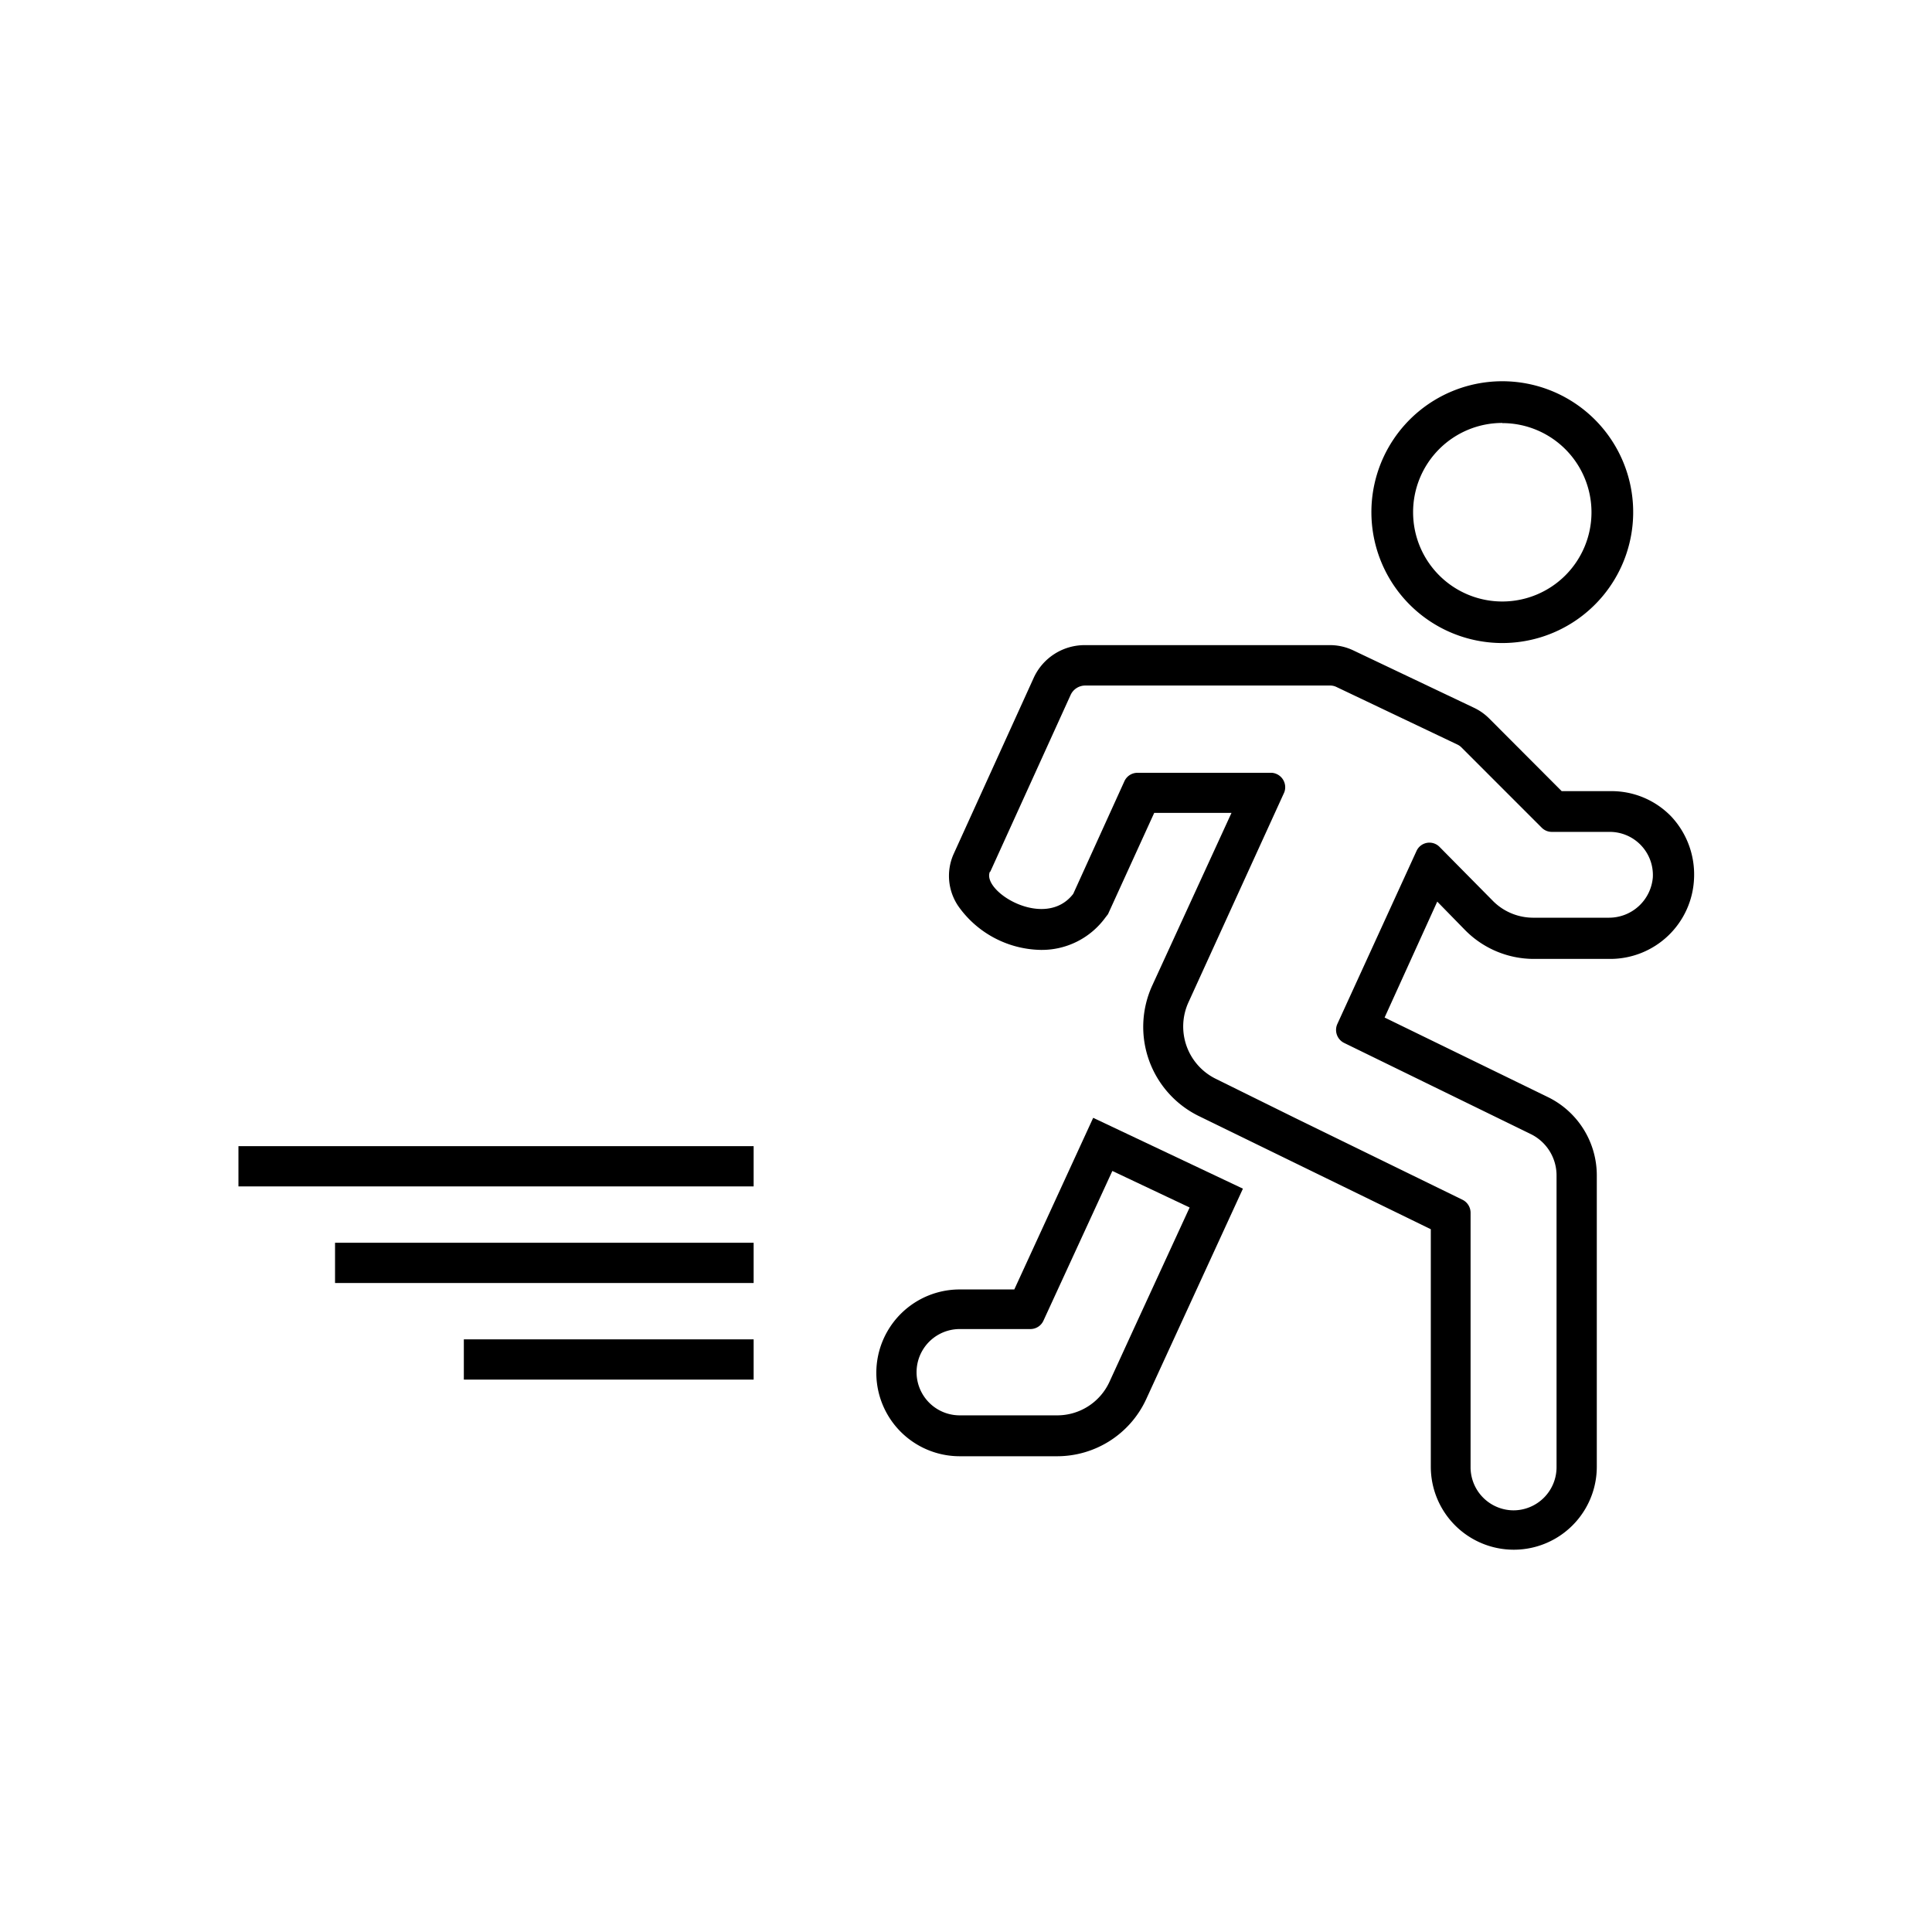 <svg xmlns="http://www.w3.org/2000/svg" viewBox="0 0 120 120" x="0px" y="0px"><title>Running</title><path d="M77.2,73.83l-9.3-4.4L63,80.09H59.61a5.18,5.18,0,1,0,0,10.36h6.06a6.09,6.09,0,0,0,5.52-3.54Zm-8.29,12a3.57,3.57,0,0,1-3.25,2.08H59.61a2.68,2.68,0,0,1,0-5.36H64a.89.89,0,0,0,.81-.52l4.28-9.3L73.89,75l-3.48,7.56Z"></path><path d="M93.31,39.94a8.13,8.13,0,1,0-8.13-8.12A8.13,8.13,0,0,0,93.31,39.94Zm0-13.66a5.54,5.54,0,1,1-5.54,5.54A5.54,5.54,0,0,1,93.31,26.27Z"></path><path d="M64.65,59h0a4.88,4.88,0,0,0,4-2l.17-.22,2.87-6.29h4.8L71.56,61.23a6.17,6.17,0,0,0,2.86,8.07l14.45,7.05V91.1a5.15,5.15,0,1,0,10.31,0V73a5.41,5.41,0,0,0-3-4.84L86,63.2,89.27,56,91,57.77a6,6,0,0,0,4.27,1.79H100a5.21,5.21,0,0,0,5.22-5,5.27,5.27,0,0,0-1.42-3.85A5.15,5.15,0,0,0,100,49.14H97l-4.51-4.52a3.37,3.37,0,0,0-.94-.66l-7.51-3.57a3.37,3.37,0,0,0-1.43-.32H67.37a3.48,3.48,0,0,0-3.15,2l-5,11a3.34,3.34,0,0,0,.3,3.21A6.4,6.4,0,0,0,64.65,59Zm-3.15-4.84,5-11a1,1,0,0,1,.89-.58H82.63a.88.88,0,0,1,.38.09l7.5,3.57a.89.89,0,0,1,.25.17l5,5a.88.88,0,0,0,.62.26H100a2.68,2.68,0,0,1,2.66,2.83A2.73,2.73,0,0,1,99.95,57H95.28A3.53,3.53,0,0,1,92.77,56l-3.36-3.4a.88.88,0,0,0-1.43.26L83.07,63.59a.9.9,0,0,0,.42,1.19l11.59,5.66A2.86,2.86,0,0,1,96.68,73v18.1A2.68,2.68,0,0,1,94,93.81h0a2.68,2.68,0,0,1-2.66-2.7V75.33a.9.9,0,0,0-.5-.81L80.4,69.42,75.5,67a3.62,3.62,0,0,1-1.68-4.75l.83-1.82,5.12-11.22A.9.9,0,0,0,79,48H70.65a.89.89,0,0,0-.81.52l-3.18,7C64.9,57.81,60.93,55.35,61.49,54.13Z"></path><polygon points="14.81 71.19 14.81 73.69 21.81 73.69 33.48 73.69 41.81 73.69 46.81 73.69 46.81 71.19 14.81 71.19"></polygon><polygon points="20.81 77.19 20.81 79.69 26.5 79.69 35.98 79.69 42.75 79.69 46.81 79.69 46.81 77.19 20.81 77.19"></polygon><polygon points="28.81 83.19 28.81 85.69 32.75 85.69 39.31 85.69 44 85.69 46.81 85.69 46.81 83.19 28.81 83.19"></polygon></svg>